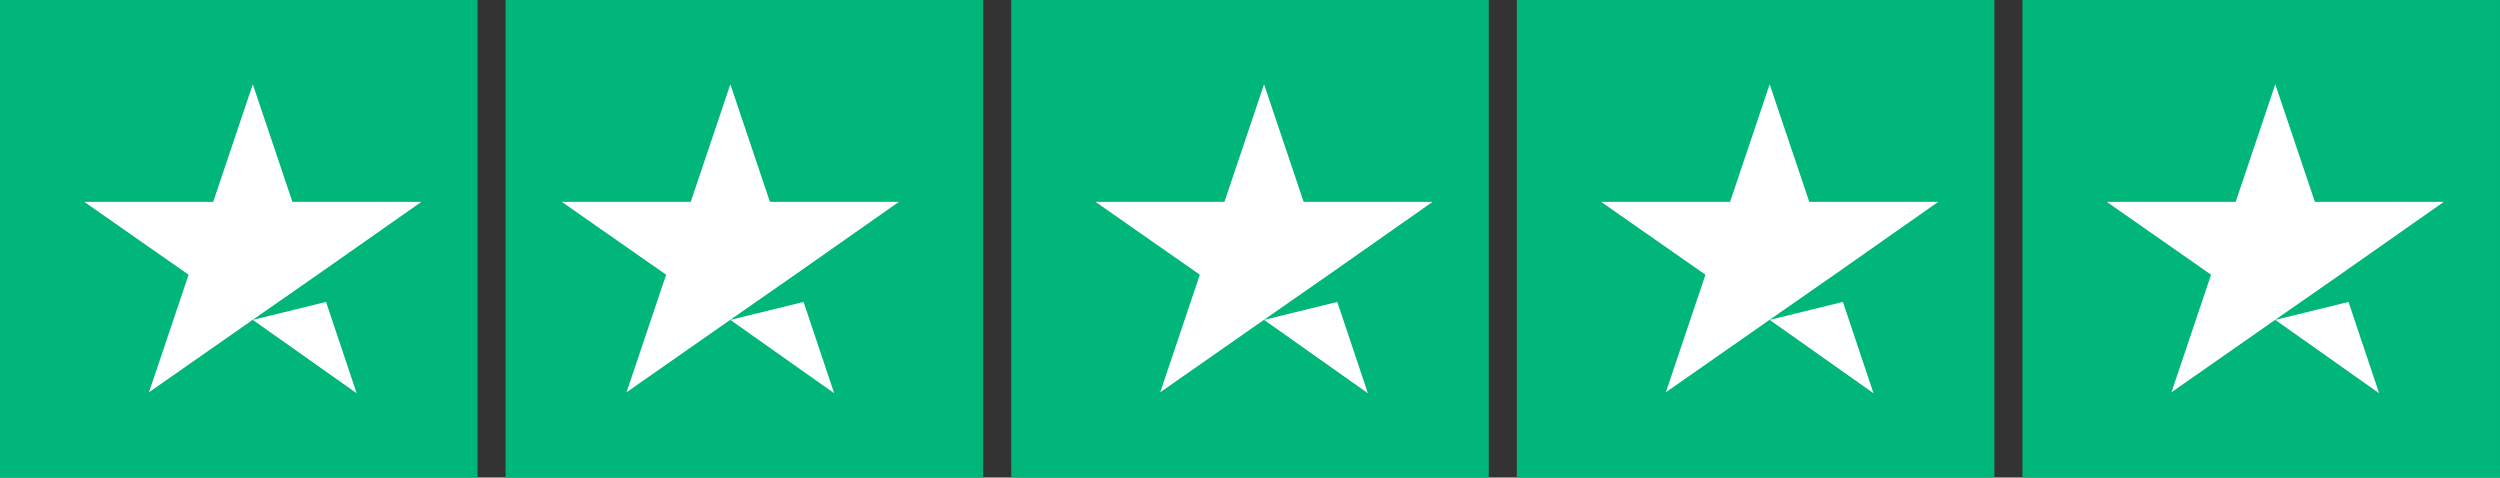 <?xml version="1.0" encoding="UTF-8"?><svg viewBox="0 0 89 17" xmlns="http://www.w3.org/2000/svg"><rect x="0" y="0" width="89" height="17" fill="#333333" stroke="none"/><g id="Page-1" stroke="none" stroke-width="1" fill="none" fill-rule="nonzero"><path id="Rectangle" fill="#00B67A" d="M0 0h17v17H0zm18 0h17v17H18zm18 0h17v17H36zm18 0h17v17H54zm18 0h17v17H72z"/><path d="M9 11.388l2.607-.64L12.697 14 9 11.388zm6-4.202h-4.59L9 3 7.59 7.186H3L6.714 9.78l-1.41 4.185 3.714-2.594 2.286-1.591L15 7.186zm11 4.202l2.607-.64L29.697 14 26 11.388zm6-4.202h-4.59L26 3l-1.41 4.186H20l3.714 2.594-1.41 4.185 3.714-2.594 2.286-1.591L32 7.186zm13 4.202l2.607-.64L48.697 14 45 11.388zm6-4.202h-4.59L45 3l-1.41 4.186H39l3.714 2.594-1.41 4.185 3.714-2.594 2.286-1.591L51 7.186zm12 4.202l2.607-.64L66.697 14 63 11.388zm6-4.202h-4.59L63 3l-1.41 4.186H57l3.714 2.594-1.41 4.185 3.714-2.594 2.286-1.591L69 7.186zm12 4.202l2.607-.64L84.697 14 81 11.388zm6-4.202h-4.59L81 3l-1.41 4.186H75l3.714 2.594-1.41 4.185 3.714-2.594 2.286-1.591L87 7.186z" id="Shape" fill="#FFF"/></g></svg>